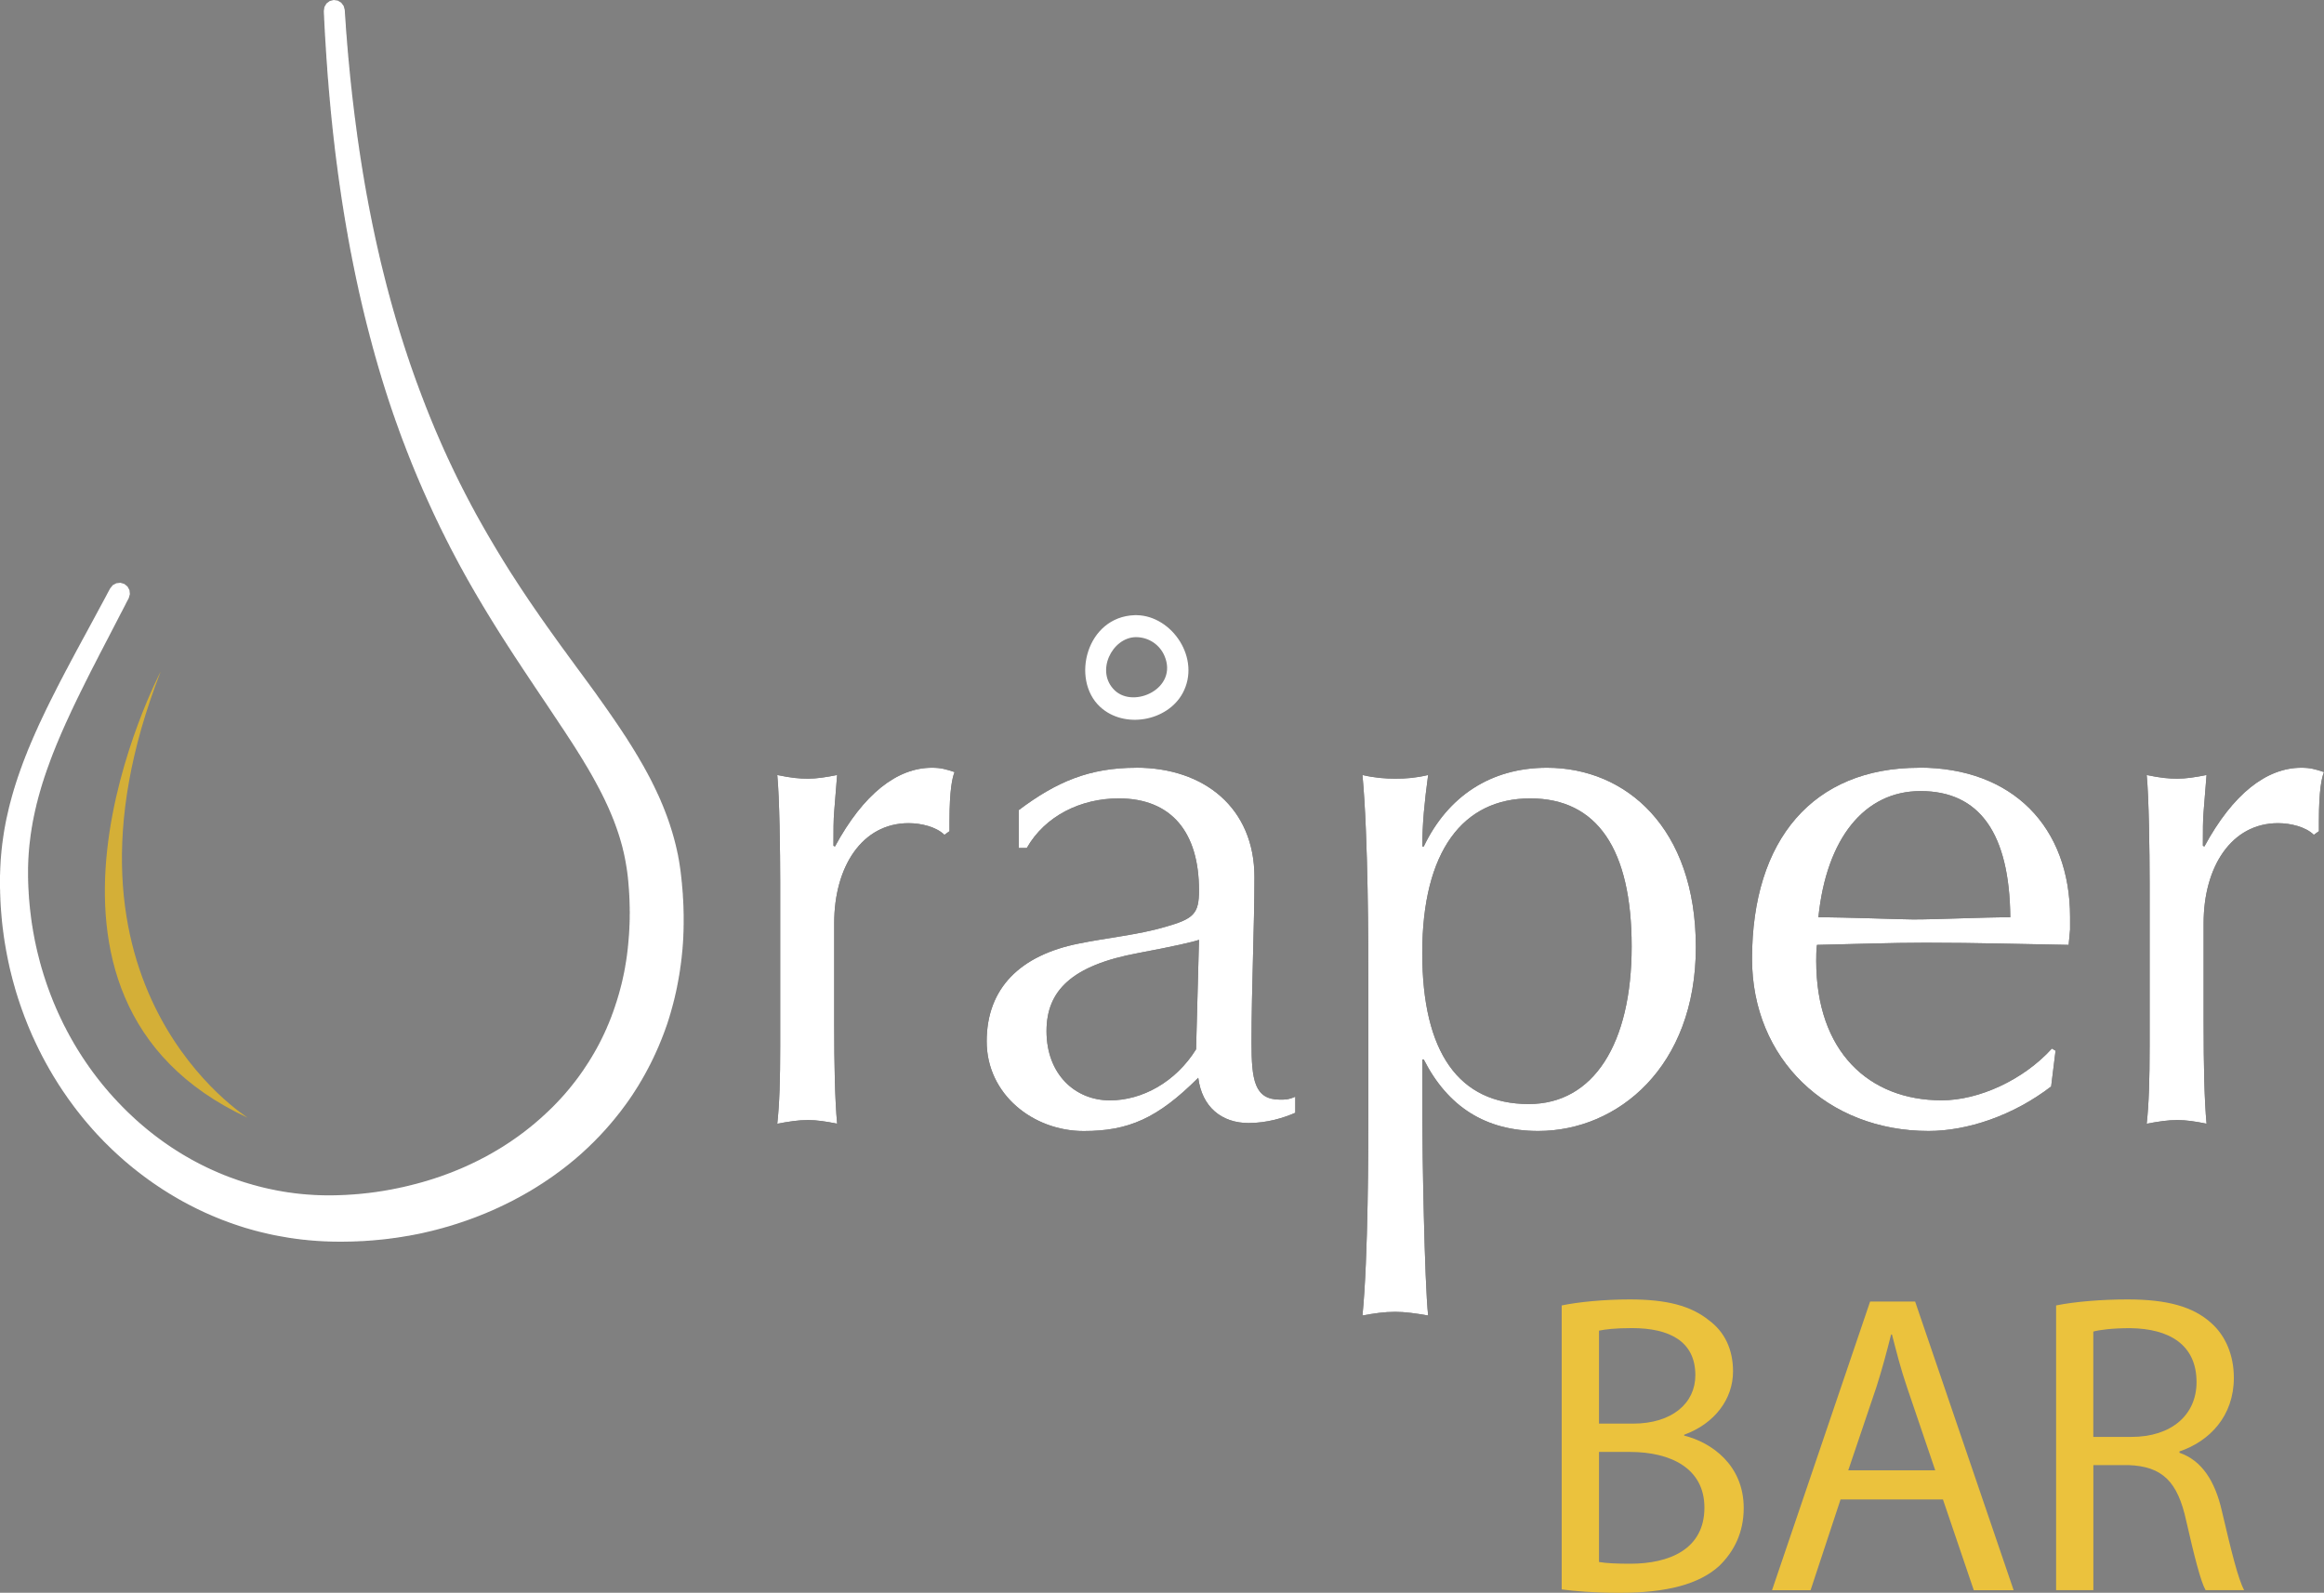 <?xml version="1.0" encoding="UTF-8"?><svg id="Layer_2" xmlns="http://www.w3.org/2000/svg" viewBox="0 0 374.34 256.61"><rect x="0" y="0" width="374.34" height="256.61" fill="#808080" stroke="none"/><defs><style>.cls-1,.cls-2{fill-rule:evenodd;}.cls-1,.cls-3{fill:#fff;}.cls-4{fill:#ebc23d;}.cls-2{fill:#d4af37;}</style></defs><g id="Layer_1-2"><path class="cls-3" d="M182.93,102.65c-3.81.07-6.54,5.56-3.37,8.58,3.11,2.96,10.22-.33,8.02-5.54-.77-1.82-2.55-3.05-4.65-3.04ZM183.11,99.11c5.72.11,10.39,7.04,7.38,12.58-2.45,4.51-9.4,5.8-13.3,2.18-4.74-4.41-2.19-14.51,5.58-14.76.11,0,.22,0,.33,0Z"/><path d="M150.12,123.69c-5.64,0-11.05,4.23-15.63,12.69l-.24-.12c0-2.35,0-4.23.12-5.52l.47-5.88c-1.76.35-3.29.59-4.7.59s-2.7-.12-4.94-.59c.35,3.52.47,12.34.47,17.39v26.21c0,5.52-.12,9.4-.47,12.58,1.88-.35,3.41-.59,4.94-.59,1.41,0,2.94.23,4.7.59-.35-3.88-.47-9.28-.47-16.34v-15.98c0-9.05,4.46-16.1,11.99-16.1,2,0,4.46.59,5.76,1.88l.82-.59v-1.65c0-5.05.47-7.05.82-7.87-1.41-.47-2.23-.7-3.64-.7Z"/><path d="M168.57,166.11c0-6.46,4-10.58,14.81-12.57,5.64-1.06,8.7-1.76,9.75-2.12l-.47,17.63c-3.29,5.29-8.7,8.23-13.87,8.23-5.64,0-10.22-4.23-10.22-11.16ZM183.02,123.69c-7.52,0-12.81,2.23-18.92,6.82v6.11h1.29c2.94-5.17,8.7-7.99,14.81-7.99,8.46,0,12.93,5.41,12.93,14.81,0,3.76-.82,4.58-5.4,5.88-4.35,1.29-9.4,1.76-13.99,2.7-9.4,1.88-14.81,7.17-14.81,15.75s7.52,14.45,15.63,14.45c7.17,0,11.87-2,18.45-8.58.59,4.7,3.76,7.29,8.11,7.29,2.94,0,5.64-.82,7.52-1.65v-2.59c-1.06.47-1.65.47-2.47.47-4.11,0-4.58-3.17-4.58-9.17,0-8.93.47-18.68.47-26.68,0-11.16-8.11-17.63-19.04-17.63Z"/><path d="M229.09,153.54c0-16.45,6.58-24.91,17.39-24.91s16.34,8.23,16.34,23.86-6.11,25.38-16.57,25.38c-11.28,0-17.16-8.34-17.16-24.33ZM249.19,123.69c-9.05,0-15.98,4.58-19.86,12.69h-.23c0-3.64.35-7.17.94-11.52-2,.47-3.53.59-5.29.59-1.53,0-3.29-.12-5.29-.59.94,10.11.94,27.97.94,32.43v22.68c0,4.35,0,22.56-.94,31.97,1.88-.35,3.52-.59,5.29-.59,1.53,0,3.29.24,5.29.59-.59-5.41-.94-26.56-.94-31.97v-9.28h.23c3.88,7.64,9.99,11.52,18.45,11.52,12.81,0,25.38-10.34,25.38-29.61s-11.28-28.91-23.97-28.91Z"/><path d="M292.9,147.78c1.29-12.69,7.4-20.33,16.45-20.33,9.52,0,14.34,6.82,14.46,20.33-4.58,0-11.52.35-15.63.35-1.88,0-10.69-.35-15.28-.35ZM309.12,123.69c-17.04,0-26.91,11.52-26.91,30.79,0,16.1,12.1,27.73,28.44,27.73,6.23,0,13.63-2.47,19.74-7.17l.71-5.76-.59-.35c-4.58,5.05-11.75,8.34-17.75,8.34-11.75,0-20.21-7.87-20.21-22.45,0-.35,0-2,.12-2.59,5.99-.12,11.87-.35,17.51-.35,8.34,0,15.98.24,23.03.35l.23-2.47v-2c0-14.57-9.28-24.09-24.33-24.09Z"/><path d="M370.7,123.69c-5.64,0-11.05,4.23-15.63,12.69l-.24-.12c0-2.35,0-4.23.12-5.52l.47-5.88c-1.76.35-3.29.59-4.7.59s-2.7-.12-4.94-.59c.35,3.52.47,12.34.47,17.39v26.21c0,5.52-.12,9.4-.47,12.58,1.88-.35,3.41-.59,4.94-.59,1.41,0,2.94.23,4.7.59-.35-3.88-.47-9.28-.47-16.34v-15.98c0-9.05,4.46-16.1,11.99-16.1,2,0,4.46.59,5.76,1.88l.82-.59v-1.65c0-5.05.47-7.05.82-7.87-1.41-.47-2.23-.7-3.64-.7Z"/><path class="cls-3" d="M150.12,123.69c-5.64,0-11.05,4.23-15.63,12.69l-.24-.12c0-2.35,0-4.23.12-5.52l.47-5.88c-1.76.35-3.29.59-4.7.59s-2.7-.12-4.94-.59c.35,3.52.47,12.34.47,17.39v26.21c0,5.52-.12,9.4-.47,12.58,1.88-.35,3.41-.59,4.94-.59,1.41,0,2.94.23,4.7.59-.35-3.88-.47-9.28-.47-16.34v-15.98c0-9.05,4.46-16.1,11.99-16.1,2,0,4.46.59,5.76,1.88l.82-.59v-1.65c0-5.05.47-7.05.82-7.87-1.41-.47-2.23-.7-3.64-.7Z"/><path class="cls-3" d="M168.57,166.11c0-6.46,4-10.58,14.81-12.57,5.64-1.06,8.7-1.76,9.75-2.12l-.47,17.63c-3.29,5.29-8.7,8.23-13.87,8.23-5.64,0-10.22-4.23-10.22-11.16ZM183.02,123.69c-7.52,0-12.81,2.23-18.92,6.82v6.11h1.29c2.94-5.17,8.7-7.99,14.81-7.99,8.46,0,12.93,5.41,12.93,14.81,0,3.76-.82,4.58-5.4,5.88-4.35,1.29-9.4,1.76-13.99,2.7-9.4,1.88-14.81,7.17-14.81,15.75s7.52,14.45,15.63,14.45c7.17,0,11.87-2,18.45-8.58.59,4.7,3.76,7.29,8.11,7.29,2.94,0,5.64-.82,7.52-1.65v-2.59c-1.06.47-1.65.47-2.47.47-4.11,0-4.58-3.17-4.58-9.17,0-8.93.47-18.68.47-26.68,0-11.16-8.11-17.63-19.04-17.63Z"/><path class="cls-3" d="M229.09,153.54c0-16.45,6.58-24.91,17.39-24.91s16.34,8.23,16.34,23.86-6.11,25.38-16.57,25.38c-11.28,0-17.16-8.34-17.16-24.33ZM249.19,123.69c-9.05,0-15.98,4.58-19.86,12.69h-.23c0-3.64.35-7.17.94-11.52-2,.47-3.53.59-5.29.59-1.53,0-3.29-.12-5.29-.59.94,10.11.94,27.97.94,32.43v22.68c0,4.35,0,22.56-.94,31.97,1.88-.35,3.52-.59,5.29-.59,1.53,0,3.29.24,5.29.59-.59-5.41-.94-26.56-.94-31.97v-9.28h.23c3.88,7.64,9.99,11.52,18.45,11.52,12.81,0,25.38-10.34,25.38-29.61s-11.28-28.91-23.97-28.91Z"/><path class="cls-3" d="M292.9,147.78c1.29-12.69,7.4-20.33,16.45-20.33,9.52,0,14.34,6.82,14.46,20.33-4.58,0-11.52.35-15.63.35-1.88,0-10.69-.35-15.28-.35ZM309.12,123.69c-17.04,0-26.91,11.52-26.91,30.79,0,16.1,12.1,27.73,28.44,27.73,6.23,0,13.63-2.47,19.74-7.17l.71-5.76-.59-.35c-4.58,5.05-11.75,8.34-17.75,8.34-11.75,0-20.21-7.87-20.21-22.45,0-.35,0-2,.12-2.59,5.99-.12,11.87-.35,17.51-.35,8.34,0,15.98.24,23.03.35l.23-2.47v-2c0-14.57-9.28-24.09-24.33-24.09Z"/><path class="cls-3" d="M370.7,123.69c-5.64,0-11.05,4.23-15.63,12.69l-.24-.12c0-2.35,0-4.23.12-5.52l.47-5.88c-1.76.35-3.29.59-4.7.59s-2.7-.12-4.94-.59c.35,3.52.47,12.34.47,17.39v26.21c0,5.52-.12,9.4-.47,12.58,1.88-.35,3.41-.59,4.94-.59,1.41,0,2.94.23,4.7.59-.35-3.88-.47-9.28-.47-16.34v-15.98c0-9.05,4.46-16.1,11.99-16.1,2,0,4.46.59,5.76,1.88l.82-.59v-1.65c0-5.05.47-7.05.82-7.87-1.41-.47-2.23-.7-3.64-.7Z"/><polygon class="cls-1" points="54.41 .1 54.96 .43 55.35 .95 55.53 1.6 55.53 1.6 55.55 1.87 55.56 2.15 55.57 2.27 55.58 2.43 55.6 2.7 55.62 2.98 55.64 3.25 55.66 3.53 55.68 3.8 55.7 4.07 55.71 4.34 55.73 4.62 55.75 4.89 55.77 5.16 55.79 5.43 55.82 5.7 55.84 5.97 55.86 6.24 55.88 6.51 55.9 6.78 55.92 7.04 55.94 7.31 55.97 7.58 55.99 7.84 56.01 8.11 56.03 8.38 56.06 8.64 56.08 8.9 56.1 9.17 56.13 9.43 56.15 9.7 56.18 9.96 56.2 10.22 56.23 10.48 56.25 10.74 56.28 11.01 56.3 11.27 56.33 11.53 56.35 11.78 56.38 12.04 56.4 12.3 56.43 12.56 56.46 12.82 56.48 13.08 56.51 13.33 56.54 13.59 56.56 13.84 56.59 14.1 56.62 14.35 56.65 14.61 56.68 14.86 56.7 15.12 56.73 15.37 56.76 15.62 56.79 15.87 56.82 16.13 56.85 16.38 56.88 16.63 56.91 16.88 56.94 17.13 56.97 17.38 57 17.63 57.03 17.88 57.06 18.12 57.09 18.37 57.12 18.62 57.15 18.87 57.19 19.11 57.22 19.36 57.25 19.6 57.28 19.84 57.28 19.85 57.31 20.09 57.35 20.34 57.38 20.58 57.41 20.83 57.44 21.07 57.48 21.31 57.51 21.55 57.54 21.8 57.57 22.04 57.61 22.28 57.64 22.52 57.68 22.76 57.71 23 57.75 23.24 57.78 23.47 57.82 23.71 57.85 23.95 57.88 24.19 57.92 24.43 57.96 24.66 57.99 24.9 58.03 25.13 58.06 25.37 58.1 25.6 58.14 25.84 58.17 26.07 58.21 26.3 58.25 26.54 58.28 26.77 58.32 27 58.36 27.23 58.4 27.47 58.43 27.7 58.47 27.93 58.51 28.16 58.55 28.39 58.59 28.62 58.63 28.85 58.66 29.07 58.7 29.3 58.74 29.53 58.78 29.76 58.82 29.98 58.86 30.21 58.9 30.43 58.94 30.66 58.98 30.89 59.02 31.11 59.06 31.34 59.1 31.56 59.15 31.78 59.19 32.01 59.23 32.23 59.27 32.45 59.31 32.67 59.35 32.89 59.39 33.11 59.44 33.34 59.48 33.56 59.52 33.78 59.56 33.99 59.61 34.21 59.65 34.43 59.69 34.65 59.74 34.87 59.78 35.09 59.82 35.3 59.87 35.52 59.91 35.74 59.95 35.95 60 36.17 60.04 36.38 60.09 36.6 60.13 36.81 60.18 37.02 60.22 37.24 60.27 37.45 60.31 37.66 60.36 37.87 60.4 38.09 60.45 38.3 60.49 38.51 60.54 38.72 60.59 38.93 60.63 39.14 60.68 39.35 60.73 39.56 60.77 39.77 60.82 39.97 60.87 40.18 60.91 40.39 60.96 40.6 61.01 40.8 61.06 41.01 61.1 41.21 61.15 41.42 61.2 41.63 61.25 41.83 61.29 42.04 61.34 42.24 61.39 42.44 61.44 42.65 61.49 42.85 61.54 43.05 61.59 43.25 61.64 43.46 61.69 43.66 61.74 43.86 61.79 44.06 61.84 44.26 61.89 44.46 61.94 44.66 61.99 44.86 62.04 45.06 62.09 45.25 62.14 45.45 62.19 45.65 62.24 45.85 62.29 46.04 62.34 46.24 62.39 46.43 62.45 46.63 62.5 46.83 62.55 47.02 62.6 47.22 62.65 47.41 62.71 47.6 62.76 47.8 62.81 47.99 62.86 48.18 62.91 48.38 62.97 48.57 63.02 48.76 63.07 48.95 63.13 49.14 63.18 49.33 63.23 49.52 63.29 49.71 63.34 49.9 63.39 50.09 63.45 50.28 63.5 50.47 63.56 50.65 63.61 50.84 63.66 51.03 63.72 51.22 63.77 51.4 63.83 51.59 63.88 51.78 63.94 51.96 63.99 52.15 64.05 52.33 64.1 52.52 64.16 52.7 64.22 52.88 64.27 53.07 64.33 53.25 64.38 53.43 64.44 53.62 64.5 53.8 64.55 53.98 64.61 54.16 64.66 54.34 64.72 54.52 64.78 54.7 64.84 54.88 64.89 55.06 64.95 55.24 65.01 55.42 65.06 55.6 65.12 55.78 65.18 55.95 65.24 56.13 65.29 56.31 65.35 56.49 65.41 56.66 65.47 56.84 65.53 57.01 65.58 57.19 65.64 57.36 65.7 57.54 65.76 57.71 65.82 57.89 65.88 58.06 65.94 58.24 65.99 58.41 66.05 58.58 66.11 58.75 66.17 58.93 66.23 59.1 66.29 59.27 66.35 59.44 66.41 59.61 66.47 59.78 66.53 59.95 66.59 60.12 66.65 60.29 66.71 60.46 66.77 60.63 66.83 60.8 66.89 60.96 66.95 61.13 67.01 61.3 67.07 61.47 67.13 61.64 67.2 61.8 67.26 61.97 67.32 62.13 67.38 62.3 67.44 62.46 67.5 62.63 67.56 62.79 67.62 62.96 67.69 63.12 67.72 63.21 67.75 63.29 67.81 63.45 67.87 63.61 67.93 63.78 67.99 63.94 68.06 64.1 68.12 64.26 68.18 64.42 68.24 64.59 68.3 64.75 68.37 64.91 68.43 65.07 68.49 65.23 68.55 65.39 68.61 65.55 68.68 65.71 68.74 65.87 68.8 66.02 68.87 66.18 68.93 66.34 68.99 66.5 69.05 66.65 69.12 66.81 69.18 66.97 69.24 67.13 69.31 67.28 69.37 67.44 69.43 67.59 69.5 67.75 69.56 67.9 69.62 68.06 69.69 68.21 69.75 68.37 69.82 68.52 69.88 68.67 69.94 68.83 70.07 69.13 70.2 69.44 70.33 69.74 70.46 70.04 70.59 70.34 70.72 70.64 70.85 70.94 70.98 71.24 71.11 71.54 71.24 71.83 71.37 72.12 71.5 72.42 71.63 72.71 71.77 73 71.9 73.29 72.03 73.58 72.16 73.87 72.3 74.15 72.43 74.44 72.56 74.72 72.7 75 72.83 75.29 72.97 75.57 73.1 75.85 73.23 76.13 73.37 76.4 73.5 76.68 73.64 76.96 73.77 77.23 73.91 77.5 74.04 77.78 74.18 78.05 74.32 78.32 74.45 78.59 74.59 78.86 74.73 79.12 74.86 79.39 75 79.66 75.14 79.92 75.27 80.18 75.41 80.45 75.55 80.71 75.69 80.97 75.82 81.23 75.96 81.49 76.1 81.75 76.24 82 76.38 82.26 76.51 82.51 76.65 82.77 76.79 83.02 76.93 83.27 77.07 83.52 77.21 83.77 77.35 84.02 77.49 84.27 77.63 84.52 77.77 84.77 77.91 85.01 78.05 85.26 78.19 85.5 78.33 85.74 78.47 85.99 78.61 86.23 78.75 86.47 78.89 86.71 79.03 86.95 79.17 87.18 79.31 87.42 79.45 87.66 79.57 87.86 79.59 87.89 79.73 88.13 79.87 88.36 80.01 88.6 80.15 88.83 80.29 89.06 80.43 89.29 80.57 89.52 80.71 89.75 80.85 89.98 80.99 90.21 81.13 90.44 81.27 90.66 81.41 90.89 81.55 91.11 81.69 91.34 81.83 91.56 81.97 91.79 82.11 92.01 82.25 92.23 82.39 92.45 82.54 92.67 82.68 92.89 82.82 93.11 82.96 93.32 83.1 93.54 83.24 93.76 83.38 93.97 83.52 94.19 83.66 94.4 83.8 94.62 83.94 94.83 84.08 95.04 84.22 95.25 84.36 95.46 84.5 95.67 84.64 95.88 84.78 96.09 84.92 96.3 85.06 96.51 85.2 96.72 85.34 96.92 85.48 97.13 85.62 97.33 85.76 97.54 85.9 97.74 86.04 97.95 86.18 98.15 86.32 98.35 86.46 98.55 86.6 98.75 86.74 98.96 86.87 99.15 87.01 99.36 87.15 99.55 87.29 99.75 87.43 99.95 87.57 100.15 87.71 100.34 87.85 100.54 87.98 100.74 88.12 100.93 88.26 101.13 88.4 101.32 88.54 101.51 88.67 101.71 88.95 102.09 89.22 102.47 89.5 102.86 89.77 103.24 90.04 103.61 90.31 103.99 90.58 104.36 90.85 104.73 91.13 105.1 91.39 105.47 91.66 105.84 91.93 106.21 92.2 106.57 92.46 106.93 92.99 107.66 93.52 108.37 94.04 109.08 94.3 109.44 94.56 109.79 94.82 110.14 95.07 110.49 95.33 110.84 95.58 111.19 95.74 111.41 95.84 111.54 96.09 111.89 96.33 112.24 96.58 112.59 96.83 112.93 97.07 113.28 97.32 113.62 97.44 113.8 97.56 113.97 97.68 114.14 97.8 114.31 97.92 114.48 98.04 114.65 98.16 114.83 98.28 115 98.4 115.17 98.52 115.34 98.63 115.51 98.75 115.68 98.87 115.85 98.99 116.02 99.1 116.2 99.22 116.37 99.34 116.54 99.45 116.71 99.57 116.88 99.68 117.05 99.8 117.22 99.91 117.39 100.02 117.56 100.14 117.73 100.25 117.9 100.36 118.07 100.47 118.24 100.58 118.41 100.7 118.58 100.81 118.75 100.92 118.92 101.03 119.09 101.13 119.26 101.24 119.43 101.35 119.61 101.46 119.78 101.57 119.95 101.68 120.12 101.78 120.29 101.89 120.46 101.99 120.63 102.1 120.8 102.2 120.97 102.31 121.14 102.41 121.32 102.51 121.49 102.62 121.66 102.72 121.83 102.82 122 102.92 122.17 103.02 122.35 103.12 122.52 103.22 122.69 103.32 122.86 103.42 123.03 103.52 123.21 103.62 123.38 103.72 123.55 103.81 123.73 103.91 123.9 104 124.07 104.1 124.25 104.19 124.42 104.29 124.59 104.38 124.77 104.47 124.94 104.57 125.12 104.66 125.29 104.75 125.47 104.84 125.64 104.93 125.82 105.02 125.99 105.1 126.17 105.19 126.35 105.28 126.52 105.37 126.7 105.45 126.88 105.54 127.06 105.62 127.23 105.71 127.41 105.79 127.59 105.87 127.77 105.96 127.95 106.04 128.12 106.12 128.3 106.2 128.48 106.28 128.66 106.36 128.84 106.44 129.03 106.51 129.21 106.59 129.39 106.67 129.57 106.74 129.75 106.78 129.84 106.82 129.93 106.85 130.02 106.89 130.12 106.93 130.21 106.96 130.3 107 130.39 107.04 130.48 107.07 130.57 107.11 130.67 107.14 130.76 107.18 130.85 107.21 130.94 107.25 131.03 107.28 131.13 107.32 131.22 107.35 131.31 107.39 131.4 107.42 131.5 107.46 131.59 107.49 131.68 107.52 131.78 107.56 131.87 107.59 131.96 107.62 132.05 107.66 132.15 107.69 132.24 107.72 132.33 107.75 132.43 107.78 132.52 107.82 132.62 107.85 132.71 107.88 132.8 107.91 132.9 107.94 132.99 107.97 133.09 108 133.18 108.03 133.28 108.06 133.37 108.09 133.46 108.12 133.56 108.15 133.65 108.18 133.75 108.21 133.85 108.24 133.94 108.27 134.04 108.3 134.13 108.32 134.23 108.35 134.32 108.38 134.42 108.41 134.51 108.44 134.61 108.46 134.71 108.49 134.8 108.52 134.9 108.54 135 108.57 135.09 108.6 135.19 108.62 135.29 108.65 135.38 108.67 135.48 108.7 135.58 108.72 135.67 108.75 135.77 108.77 135.87 108.8 135.96 108.82 136.06 108.85 136.16 108.87 136.26 108.89 136.36 108.91 136.45 108.94 136.55 108.96 136.65 108.98 136.75 109.01 136.85 109.03 136.95 109.05 137.05 109.07 137.14 109.09 137.24 109.11 137.34 109.13 137.44 109.16 137.54 109.18 137.64 109.18 137.64 109.2 137.74 109.22 137.84 109.24 137.94 109.25 138.04 109.27 138.14 109.29 138.24 109.31 138.34 109.33 138.44 109.35 138.54 109.36 138.64 109.38 138.74 109.4 138.84 109.41 138.95 109.43 139.05 109.45 139.15 109.46 139.25 109.48 139.35 109.49 139.45 109.51 139.55 109.52 139.65 109.54 139.76 109.55 139.86 109.57 139.96 109.58 140.06 109.6 140.17 109.61 140.27 109.62 140.37 109.64 140.47 109.65 140.58 109.66 140.68 109.67 140.78 109.7 141 109.72 141.21 109.75 141.43 109.77 141.65 109.79 141.86 109.81 142.07 109.84 142.29 109.85 142.5 109.87 142.72 109.89 142.93 109.91 143.14 109.93 143.36 109.94 143.57 109.96 143.78 109.98 143.99 109.99 144.2 110 144.42 110.01 144.63 110.03 144.84 110.04 145.05 110.05 145.26 110.06 145.47 110.07 145.68 110.08 145.89 110.09 146.1 110.09 146.31 110.1 146.51 110.1 146.72 110.11 146.93 110.11 147.14 110.12 147.34 110.12 147.55 110.12 147.76 110.12 147.96 110.12 148.17 110.12 148.38 110.12 148.58 110.12 148.79 110.12 148.99 110.11 149.2 110.11 149.4 110.11 149.61 110.1 149.81 110.1 150.01 110.09 150.22 110.08 150.42 110.07 150.62 110.07 150.82 110.06 151.03 110.05 151.23 110.04 151.43 110.02 151.63 110.02 151.74 110.01 151.83 110 152.03 109.98 152.23 109.97 152.43 109.95 152.63 109.94 152.83 109.92 153.03 109.9 153.23 109.88 153.42 109.86 153.62 109.84 153.82 109.82 154.02 109.8 154.21 109.78 154.41 109.75 154.61 109.73 154.8 109.71 155 109.68 155.19 109.66 155.39 109.63 155.58 109.6 155.78 109.57 155.97 109.55 156.16 109.52 156.36 109.49 156.55 109.46 156.74 109.43 156.93 109.4 157.13 109.36 157.32 109.33 157.51 109.3 157.7 109.26 157.89 109.23 158.08 109.19 158.27 109.16 158.46 109.12 158.65 109.08 158.84 109.05 159.03 109.01 159.21 108.97 159.4 108.93 159.59 108.89 159.78 108.85 159.96 108.8 160.15 108.76 160.34 108.72 160.52 108.68 160.71 108.63 160.89 108.59 161.08 108.54 161.26 108.49 161.44 108.45 161.63 108.4 161.81 108.35 161.99 108.3 162.18 108.25 162.36 108.2 162.54 108.15 162.72 108.1 162.9 108.05 163.08 108 163.26 107.94 163.44 107.89 163.62 107.84 163.8 107.78 163.98 107.73 164.16 107.67 164.34 107.61 164.52 107.56 164.69 107.56 164.69 107.5 164.87 107.44 165.05 107.38 165.22 107.32 165.4 107.25 165.57 107.19 165.75 107.13 165.92 107.07 166.1 107 166.27 106.94 166.44 106.87 166.62 106.81 166.79 106.74 166.96 106.67 167.13 106.61 167.3 106.54 167.47 106.47 167.64 106.4 167.81 106.33 167.98 106.26 168.15 106.19 168.32 106.12 168.49 106.05 168.66 105.97 168.83 105.9 168.99 105.83 169.16 105.75 169.33 105.68 169.49 105.6 169.66 105.53 169.83 105.45 169.99 105.37 170.15 105.3 170.32 105.22 170.48 105.14 170.65 105.06 170.81 104.98 170.97 104.9 171.14 104.82 171.3 104.74 171.46 104.66 171.62 104.57 171.78 104.49 171.94 104.41 172.1 104.32 172.26 104.24 172.42 104.15 172.58 104.07 172.74 103.98 172.89 103.9 173.05 103.81 173.21 103.72 173.36 103.63 173.52 103.54 173.68 103.45 173.83 103.37 173.99 103.27 174.14 103.18 174.29 103.09 174.45 103 174.6 102.91 174.75 102.82 174.91 102.72 175.06 102.63 175.21 102.53 175.36 102.44 175.51 102.34 175.66 102.25 175.81 102.15 175.96 102.05 176.11 101.96 176.26 101.87 176.39 101.86 176.41 101.76 176.56 101.66 176.7 101.56 176.85 101.46 177 101.36 177.14 101.26 177.29 101.16 177.43 101.05 177.58 100.95 177.72 100.85 177.86 100.74 178.01 100.64 178.15 100.53 178.29 100.43 178.43 100.32 178.57 100.22 178.71 100.11 178.86 100 179 99.9 179.14 99.79 179.28 99.68 179.41 99.57 179.55 99.46 179.69 99.35 179.83 99.24 179.96 99.13 180.1 99.02 180.24 98.91 180.37 98.8 180.51 98.68 180.64 98.57 180.78 98.46 180.91 98.34 181.05 98.23 181.18 98.12 181.31 98 181.44 97.88 181.58 97.77 181.71 97.65 181.84 97.54 181.97 97.42 182.1 97.3 182.23 97.18 182.36 97.06 182.49 96.95 182.61 96.83 182.74 96.71 182.87 96.59 183 96.47 183.12 96.35 183.25 96.22 183.37 96.1 183.5 95.98 183.62 95.86 183.75 95.74 183.87 95.61 184 95.49 184.12 95.36 184.24 95.24 184.36 95.11 184.48 94.99 184.61 94.86 184.73 94.74 184.85 94.61 184.97 94.48 185.09 94.36 185.2 94.23 185.32 94.1 185.44 93.97 185.56 93.84 185.68 93.72 185.79 93.59 185.91 93.46 186.02 93.33 186.14 93.2 186.25 93.06 186.37 92.93 186.48 92.86 186.54 92.8 186.6 92.67 186.71 92.54 186.82 92.4 186.93 92.27 187.04 92.13 187.15 92 187.26 91.87 187.37 91.73 187.48 91.6 187.59 91.46 187.7 91.32 187.81 91.19 187.91 91.05 188.02 90.91 188.13 90.78 188.23 90.64 188.34 90.5 188.44 90.36 188.55 90.22 188.65 90.08 188.76 89.94 188.86 89.8 188.96 89.66 189.06 89.52 189.17 89.38 189.27 89.24 189.37 89.1 189.47 88.96 189.57 88.82 189.67 88.67 189.77 88.53 189.86 88.39 189.96 88.25 190.06 88.1 190.16 87.96 190.25 87.81 190.35 87.67 190.45 87.52 190.54 87.38 190.64 87.23 190.73 87.09 190.82 86.94 190.92 86.79 191.01 86.65 191.1 86.5 191.2 86.35 191.29 86.21 191.38 86.06 191.47 85.91 191.56 85.76 191.65 85.62 191.74 85.47 191.83 85.32 191.92 85.17 192 85.02 192.09 84.87 192.18 84.72 192.26 84.57 192.35 84.42 192.44 84.26 192.52 84.11 192.61 83.96 192.69 83.81 192.77 83.66 192.86 83.51 192.94 83.35 193.02 83.2 193.1 83.05 193.18 82.89 193.27 82.74 193.35 82.59 193.43 82.43 193.51 82.28 193.59 82.12 193.66 81.97 193.74 81.81 193.82 81.66 193.9 81.5 193.97 81.35 194.05 81.19 194.12 81.03 194.2 80.88 194.28 80.72 194.35 80.56 194.42 80.41 194.5 80.25 194.57 80.09 194.64 79.93 194.71 79.77 194.79 79.62 194.86 79.46 194.93 79.3 195 79.14 195.07 78.98 195.14 78.82 195.21 78.66 195.27 78.5 195.34 78.34 195.41 78.18 195.48 78.02 195.54 77.86 195.61 77.7 195.67 77.53 195.74 77.37 195.8 77.21 195.87 77.05 195.93 76.89 195.99 76.72 196.06 76.56 196.12 76.4 196.18 76.24 196.24 76.07 196.3 75.91 196.36 75.75 196.42 75.58 196.48 75.42 196.54 75.25 196.6 75.09 196.66 74.93 196.71 74.76 196.77 74.6 196.83 74.43 196.88 74.26 196.94 74.1 196.99 73.93 197.05 73.77 197.1 73.6 197.16 73.44 197.21 73.27 197.26 73.1 197.31 72.94 197.37 72.77 197.42 72.6 197.47 72.44 197.52 72.27 197.57 72.1 197.62 71.93 197.67 71.76 197.71 71.6 197.76 71.43 197.81 71.26 197.86 71.09 197.9 70.92 197.95 70.76 197.99 70.59 198.04 70.42 198.08 70.25 198.13 70.08 198.17 69.91 198.21 69.74 198.26 69.57 198.3 69.4 198.34 69.23 198.38 69.06 198.42 68.89 198.46 68.72 198.5 68.55 198.54 68.38 198.58 68.21 198.62 68.03 198.66 67.86 198.7 67.78 198.71 67.69 198.73 67.52 198.77 67.35 198.8 67.18 198.84 67 198.87 66.83 198.9 66.66 198.94 66.49 198.97 66.31 199 66.14 199.03 65.97 199.07 65.79 199.1 65.62 199.12 65.45 199.15 65.28 199.18 65.1 199.21 64.93 199.24 64.76 199.27 64.58 199.3 64.41 199.32 64.23 199.35 64.06 199.38 63.89 199.4 63.71 199.43 63.54 199.45 63.36 199.47 63.19 199.5 63.01 199.52 62.84 199.54 62.66 199.57 62.49 199.59 62.32 199.61 62.14 199.63 61.97 199.65 61.79 199.67 61.62 199.69 61.44 199.71 61.26 199.72 61.09 199.74 60.91 199.76 60.74 199.77 60.56 199.79 60.39 199.81 60.21 199.82 60.03 199.84 59.86 199.85 59.68 199.86 59.51 199.88 59.33 199.89 59.15 199.9 58.98 199.91 58.8 199.93 58.62 199.94 58.45 199.95 58.27 199.96 58.1 199.96 57.92 199.97 57.74 199.98 57.57 199.99 57.39 200 57.21 200 57.03 200.01 56.86 200.02 56.68 200.02 56.5 200.03 56.33 200.03 56.15 200.03 55.97 200.04 55.79 200.04 55.62 200.04 55.44 200.04 55.26 200.05 55.09 200.05 54.91 200.05 54.73 200.05 54.55 200.05 54.38 200.05 54.2 200.04 54.02 200.04 53.84 200.04 53.66 200.04 53.48 200.03 53.3 200.03 53.13 200.02 52.95 200.02 52.77 200.01 52.59 200 52.41 200 52.23 199.99 52.05 199.98 51.88 199.97 51.7 199.96 51.52 199.95 51.34 199.94 51.16 199.93 50.99 199.92 50.81 199.9 50.63 199.89 50.46 199.88 50.28 199.86 50.1 199.85 49.93 199.83 49.75 199.82 49.57 199.8 49.4 199.78 49.22 199.76 49.05 199.74 48.87 199.73 48.7 199.71 48.52 199.69 48.35 199.67 48.17 199.64 48 199.62 47.82 199.6 47.65 199.58 47.47 199.55 47.3 199.53 47.13 199.5 46.95 199.48 46.78 199.45 46.61 199.43 46.43 199.4 46.26 199.37 46.09 199.34 45.92 199.31 45.74 199.28 45.57 199.25 45.4 199.22 45.23 199.19 45.06 199.16 44.89 199.13 44.72 199.1 44.54 199.06 44.37 199.03 44.2 199 44.03 198.96 43.86 198.93 43.69 198.89 43.52 198.85 43.35 198.82 43.19 198.78 43.02 198.74 42.85 198.7 42.68 198.66 42.51 198.62 42.34 198.58 42.18 198.54 42.01 198.5 41.84 198.46 41.67 198.42 41.51 198.37 41.34 198.33 41.17 198.29 41.01 198.24 40.84 198.2 40.67 198.15 40.51 198.1 40.34 198.06 40.18 198.01 40.01 197.96 39.85 197.91 39.68 197.87 39.52 197.82 39.35 197.77 39.19 197.71 39.17 197.71 39.02 197.66 38.86 197.61 38.7 197.56 38.53 197.51 38.37 197.45 38.21 197.4 38.05 197.34 37.88 197.29 37.72 197.23 37.56 197.18 37.4 197.12 37.24 197.06 37.08 197.01 36.92 196.95 36.76 196.89 36.6 196.83 36.44 196.77 36.28 196.71 36.12 196.65 35.96 196.59 35.8 196.53 35.64 196.47 35.48 196.4 35.32 196.34 35.17 196.28 35.01 196.21 34.85 196.15 34.69 196.08 34.54 196.02 34.38 195.95 34.22 195.89 34.07 195.82 33.91 195.75 33.76 195.68 33.6 195.61 33.45 195.55 33.29 195.48 33.13 195.41 32.98 195.34 32.83 195.27 32.67 195.19 32.52 195.12 32.37 195.05 32.21 194.98 32.06 194.9 31.91 194.83 31.75 194.76 31.6 194.68 31.45 194.61 31.3 194.53 31.15 194.45 31 194.38 30.85 194.3 30.7 194.22 30.55 194.15 30.4 194.07 30.25 193.99 30.1 193.91 29.95 193.83 29.8 193.75 29.65 193.67 29.5 193.59 29.35 193.51 29.21 193.42 29.06 193.34 28.91 193.26 28.76 193.18 28.62 193.09 28.47 193.01 28.33 192.92 28.18 192.84 28.04 192.75 27.89 192.67 27.75 192.58 27.6 192.49 27.46 192.4 27.31 192.32 27.17 192.23 27.03 192.14 26.88 192.05 26.74 191.96 26.6 191.87 26.45 191.78 26.31 191.69 26.17 191.6 26.03 191.51 25.89 191.41 25.75 191.32 25.61 191.23 25.47 191.14 25.33 191.04 25.19 190.95 25.05 190.85 24.91 190.76 24.77 190.66 24.63 190.57 24.49 190.47 24.36 190.37 24.22 190.27 24.08 190.18 23.94 190.08 23.81 189.98 23.67 189.88 23.54 189.78 23.4 189.68 23.26 189.58 23.13 189.48 23 189.38 22.86 189.28 22.73 189.18 22.59 189.07 22.46 188.97 22.33 188.87 22.19 188.77 22.06 188.66 21.93 188.56 21.8 188.45 21.67 188.35 21.53 188.24 21.4 188.14 21.27 188.03 21.14 187.92 21.01 187.82 20.88 187.71 20.75 187.6 20.62 187.49 20.5 187.38 20.37 187.28 20.24 187.17 20.11 187.06 19.98 186.95 19.86 186.84 19.73 186.72 19.6 186.61 19.48 186.5 19.35 186.39 19.23 186.28 19.1 186.16 18.98 186.05 18.85 185.94 18.73 185.82 18.61 185.71 18.48 185.59 18.36 185.48 18.24 185.36 18.11 185.25 17.99 185.13 17.87 185.01 17.75 184.9 17.63 184.78 17.51 184.66 17.39 184.54 17.27 184.42 17.15 184.31 17.03 184.19 16.91 184.07 16.79 183.95 16.67 183.83 16.56 183.71 16.44 183.58 16.32 183.46 16.2 183.34 16.09 183.22 15.97 183.1 15.86 182.97 15.74 182.85 15.62 182.73 15.51 182.6 15.4 182.48 15.28 182.35 15.2 182.26 15.17 182.23 15.06 182.1 14.94 181.98 14.83 181.85 14.72 181.72 14.61 181.6 14.5 181.47 14.39 181.34 14.28 181.21 14.17 181.09 14.06 180.96 13.95 180.83 13.84 180.7 13.73 180.57 13.62 180.44 13.51 180.31 13.41 180.18 13.3 180.05 13.19 179.91 13.09 179.78 12.98 179.65 12.88 179.52 12.77 179.39 12.67 179.25 12.56 179.12 12.46 178.99 12.35 178.85 12.25 178.72 12.15 178.58 12.04 178.45 11.94 178.31 11.84 178.18 11.74 178.04 11.64 177.9 11.54 177.77 11.44 177.63 11.34 177.49 11.24 177.36 11.14 177.22 11.04 177.08 10.94 176.94 10.84 176.8 10.75 176.66 10.65 176.52 10.55 176.38 10.46 176.24 10.36 176.1 10.26 175.96 10.17 175.82 10.07 175.68 9.98 175.54 9.89 175.4 9.79 175.25 9.7 175.11 9.61 174.97 9.51 174.83 9.42 174.68 9.33 174.54 9.24 174.4 9.15 174.25 9.06 174.11 8.97 173.96 8.88 173.82 8.79 173.67 8.7 173.53 8.61 173.38 8.52 173.23 8.44 173.09 8.35 172.94 8.26 172.79 8.18 172.64 8.09 172.5 8 172.35 7.92 172.2 7.83 172.05 7.75 171.9 7.67 171.75 7.58 171.6 7.5 171.46 7.42 171.31 7.33 171.15 7.25 171 7.17 170.85 7.09 170.7 7.01 170.55 6.93 170.4 6.85 170.25 6.77 170.1 6.69 169.94 6.61 169.79 6.54 169.64 6.46 169.48 6.38 169.33 6.3 169.18 6.23 169.02 6.15 168.87 6.08 168.71 6 168.56 5.93 168.4 5.85 168.25 5.78 168.09 5.71 167.94 5.63 167.78 5.56 167.62 5.49 167.47 5.42 167.31 5.34 167.15 5.27 167 5.2 166.84 5.13 166.68 5.06 166.52 5 166.37 4.93 166.21 4.86 166.05 4.79 165.89 4.72 165.73 4.66 165.57 4.59 165.41 4.52 165.25 4.46 165.09 4.39 164.93 4.33 164.77 4.27 164.61 4.2 164.45 4.14 164.28 4.08 164.12 4.01 163.96 3.95 163.8 3.89 163.64 3.83 163.47 3.77 163.31 3.71 163.15 3.65 162.98 3.59 162.82 3.53 162.66 3.47 162.49 3.41 162.33 3.36 162.16 3.3 162 3.24 161.83 3.19 161.67 3.13 161.5 3.08 161.34 3.02 161.17 2.97 161.01 2.91 160.84 2.86 160.67 2.81 160.51 2.76 160.34 2.7 160.17 2.65 160.01 2.6 159.84 2.55 159.67 2.5 159.5 2.45 159.33 2.4 159.17 2.36 159 2.31 158.83 2.26 158.66 2.21 158.49 2.17 158.32 2.12 158.15 2.07 157.98 2.03 157.81 1.98 157.64 1.94 157.47 1.9 157.3 1.85 157.13 1.81 156.96 1.77 156.79 1.73 156.62 1.68 156.45 1.64 156.27 1.6 156.1 1.56 155.93 1.52 155.76 1.48 155.58 1.45 155.41 1.41 155.24 1.37 155.07 1.33 154.89 1.3 154.72 1.26 154.55 1.23 154.37 1.19 154.2 1.16 154.02 1.12 153.85 1.09 153.67 1.06 153.5 1.02 153.32 .99 153.15 .96 152.97 .93 152.8 .9 152.62 .87 152.45 .84 152.27 .81 152.1 .78 151.92 .75 151.74 .72 151.57 .7 151.39 .67 151.21 .64 151.03 .62 150.86 .59 150.68 .57 150.5 .55 150.32 .52 150.15 .5 149.97 .48 149.79 .45 149.61 .43 149.43 .41 149.25 .39 149.08 .37 148.9 .35 148.72 .33 148.54 .31 148.36 .3 148.18 .28 148 .26 147.82 .25 147.64 .23 147.46 .22 147.28 .2 147.1 .19 146.92 .17 146.74 .16 146.55 .15 146.37 .13 146.19 .12 146.01 .11 145.83 .1 145.65 .09 145.46 .08 145.28 .07 145.1 .06 144.92 .06 144.74 .05 144.55 .04 144.37 .04 144.19 .03 144.01 .02 143.82 .02 143.64 .02 143.46 .01 143.27 0 143.09 0 142.9 0 142.72 0 142.54 0 142.35 0 142.17 0 141.98 0 141.8 0 141.62 0 141.43 0 141.25 0 141.06 .01 140.87 .02 140.68 .02 140.5 .03 140.31 .04 140.12 .04 139.94 .05 139.75 .06 139.57 .07 139.38 .08 139.2 .09 139.01 .1 138.83 .11 138.64 .12 138.46 .14 138.28 .15 138.09 .17 137.91 .18 137.73 .2 137.54 .22 137.36 .23 137.18 .25 137 .27 136.82 .29 136.63 .31 136.45 .33 136.27 .35 136.09 .37 135.91 .4 135.73 .42 135.55 .45 135.37 .47 135.19 .5 135.01 .52 134.83 .55 134.65 .58 134.47 .6 134.29 .63 134.12 .66 133.94 .69 133.76 .72 133.58 .75 133.4 .78 133.23 .82 133.05 .85 132.87 .88 132.69 .92 132.52 .95 132.34 .99 132.16 1.02 131.99 1.06 131.81 1.1 131.63 1.14 131.46 1.18 131.28 1.22 131.11 1.26 130.93 1.3 130.76 1.34 130.58 1.38 130.4 1.42 130.23 1.46 130.05 1.51 129.88 1.55 129.71 1.59 129.53 1.64 129.36 1.69 129.18 1.73 129.01 1.78 128.83 1.83 128.66 1.87 128.49 1.92 128.31 1.97 128.14 2.02 127.96 2.07 127.79 2.12 127.62 2.17 127.45 2.22 127.27 2.27 127.1 2.33 126.93 2.38 126.75 2.43 126.58 2.49 126.41 2.54 126.24 2.6 126.06 2.65 125.89 2.71 125.72 2.77 125.55 2.82 125.37 2.88 125.2 2.94 125.03 3 124.86 3.06 124.68 3.12 124.51 3.18 124.34 3.24 124.17 3.3 124 3.36 123.82 3.43 123.65 3.49 123.48 3.55 123.31 3.61 123.14 3.68 122.96 3.74 122.79 3.81 122.62 3.87 122.45 3.94 122.28 4.01 122.1 4.07 121.93 4.14 121.76 4.21 121.59 4.28 121.42 4.35 121.25 4.41 121.07 4.48 120.9 4.55 120.73 4.62 120.56 4.7 120.38 4.77 120.21 4.84 120.04 4.91 119.87 4.98 119.7 5.06 119.52 5.13 119.35 5.21 119.18 5.28 119.01 5.35 118.83 5.43 118.66 5.51 118.49 5.58 118.31 5.66 118.14 5.73 117.97 5.81 117.8 5.89 117.62 5.97 117.45 6.05 117.28 6.12 117.1 6.2 116.93 6.28 116.76 6.36 116.58 6.44 116.41 6.53 116.23 6.61 116.06 6.69 115.88 6.77 115.71 6.85 115.54 6.94 115.36 7.02 115.19 7.1 115.01 7.19 114.84 7.27 114.66 7.35 114.49 7.44 114.31 7.52 114.13 7.61 113.96 7.7 113.78 7.78 113.61 7.87 113.43 7.96 113.25 8.04 113.08 8.13 112.9 8.22 112.72 8.31 112.55 8.4 112.37 8.49 112.19 8.58 112.01 8.67 111.83 8.76 111.66 8.85 111.48 8.94 111.3 9.03 111.12 9.12 110.94 9.21 110.76 9.3 110.58 9.4 110.4 9.49 110.22 9.67 109.86 9.86 109.5 10.05 109.14 10.24 108.77 10.43 108.41 10.62 108.04 10.82 107.68 11.01 107.31 11.21 106.94 11.4 106.57 11.6 106.2 11.8 105.83 12 105.45 12.2 105.08 12.4 104.7 12.61 104.32 12.81 103.94 13.02 103.56 13.22 103.18 13.43 102.8 13.85 102.03 14.27 101.25 15.12 99.68 15.55 98.88 15.98 98.08 16.2 97.67 16.42 97.27 16.64 96.86 16.86 96.45 17.08 96.04 17.3 95.62 17.37 95.49 17.52 95.21 17.75 94.79 18.17 94.27 18.74 93.97 19.39 93.89 20.02 94.08 20.03 94.08 20.54 94.5 20.85 95.07 20.92 95.71 20.74 96.36 20.74 96.36 20.52 96.78 20.37 97.06 20.3 97.2 20.09 97.62 19.87 98.04 19.66 98.45 19.44 98.86 19.23 99.27 19.02 99.68 18.6 100.49 18.18 101.3 17.36 102.89 16.95 103.67 16.55 104.45 16.35 104.83 16.15 105.21 15.95 105.6 15.76 105.98 15.56 106.36 15.37 106.74 15.18 107.11 14.98 107.49 14.79 107.86 14.6 108.23 14.42 108.6 14.23 108.97 14.05 109.34 13.86 109.71 13.68 110.07 13.5 110.44 13.32 110.8 13.14 111.16 12.96 111.52 12.79 111.88 12.7 112.06 12.61 112.24 12.52 112.42 12.44 112.59 12.35 112.77 12.27 112.95 12.18 113.12 12.1 113.3 12.01 113.48 11.93 113.65 11.84 113.83 11.76 114.01 11.68 114.18 11.59 114.36 11.51 114.53 11.43 114.71 11.35 114.88 11.27 115.06 11.19 115.23 11.11 115.4 11.03 115.58 10.95 115.75 10.87 115.92 10.79 116.1 10.71 116.27 10.63 116.44 10.55 116.61 10.48 116.79 10.4 116.96 10.32 117.13 10.25 117.3 10.17 117.47 10.1 117.64 10.02 117.81 9.95 117.98 9.87 118.15 9.8 118.32 9.73 118.49 9.66 118.66 9.58 118.83 9.51 119 9.44 119.17 9.37 119.34 9.3 119.51 9.23 119.67 9.16 119.84 9.09 120.01 9.02 120.18 8.95 120.35 8.89 120.51 8.82 120.68 8.75 120.85 8.69 121.01 8.62 121.18 8.55 121.35 8.49 121.51 8.42 121.68 8.36 121.85 8.3 122.01 8.23 122.18 8.17 122.35 8.11 122.51 8.05 122.68 7.99 122.84 7.93 123.01 7.87 123.17 7.81 123.34 7.75 123.5 7.69 123.67 7.63 123.83 7.57 124 7.51 124.16 7.46 124.32 7.4 124.49 7.34 124.65 7.29 124.82 7.23 124.98 7.18 125.14 7.12 125.31 7.07 125.47 7.02 125.64 6.97 125.8 6.91 125.96 6.86 126.12 6.81 126.29 6.76 126.45 6.71 126.62 6.66 126.78 6.61 126.94 6.57 127.1 6.52 127.27 6.47 127.43 6.42 127.59 6.38 127.76 6.33 127.92 6.29 128.08 6.24 128.24 6.2 128.4 6.15 128.57 6.11 128.73 6.07 128.89 6.03 129.06 5.99 129.22 5.94 129.38 5.9 129.54 5.86 129.71 5.83 129.87 5.79 130.03 5.75 130.19 5.71 130.36 5.67 130.52 5.64 130.68 5.6 130.84 5.57 131 5.53 131.17 5.5 131.33 5.46 131.49 5.43 131.65 5.4 131.82 5.37 131.98 5.33 132.14 5.3 132.31 5.27 132.47 5.24 132.63 5.21 132.79 5.19 132.96 5.16 133.12 5.13 133.28 5.1 133.44 5.1 133.45 5.08 133.61 5.05 133.77 5.03 133.93 5 134.1 4.98 134.26 4.95 134.43 4.93 134.59 4.91 134.75 4.89 134.92 4.87 135.08 4.85 135.24 4.83 135.41 4.81 135.57 4.79 135.74 4.77 135.9 4.75 136.07 4.73 136.23 4.72 136.39 4.7 136.56 4.69 136.72 4.67 136.89 4.66 137.06 4.65 137.22 4.63 137.39 4.62 137.55 4.61 137.72 4.6 137.88 4.59 138.05 4.58 138.22 4.57 138.38 4.56 138.55 4.56 138.72 4.55 138.88 4.54 139.05 4.54 139.22 4.53 139.39 4.53 139.55 4.52 139.72 4.52 139.89 4.52 140.06 4.52 140.23 4.52 140.4 4.52 140.57 4.52 140.74 4.52 140.9 4.52 141.08 4.52 141.25 4.52 141.42 4.53 141.59 4.53 141.76 4.53 141.93 4.54 142.1 4.54 142.27 4.55 142.44 4.56 142.61 4.56 142.78 4.57 142.95 4.58 143.12 4.59 143.29 4.6 143.46 4.61 143.63 4.62 143.8 4.62 143.97 4.64 144.14 4.65 144.31 4.66 144.48 4.67 144.65 4.68 144.81 4.7 144.98 4.71 145.15 4.73 145.32 4.74 145.49 4.76 145.65 4.77 145.82 4.79 145.99 4.81 146.15 4.82 146.32 4.84 146.49 4.86 146.65 4.88 146.82 4.9 146.99 4.92 147.15 4.94 147.32 4.96 147.48 4.98 147.65 5 147.81 5.02 147.98 5.04 148.14 5.07 148.31 5.09 148.47 5.11 148.64 5.14 148.8 5.16 148.97 5.19 149.13 5.22 149.29 5.24 149.46 5.27 149.62 5.3 149.78 5.32 149.95 5.35 150.11 5.38 150.27 5.41 150.43 5.44 150.6 5.47 150.76 5.5 150.92 5.53 151.08 5.56 151.24 5.59 151.4 5.62 151.57 5.66 151.73 5.69 151.89 5.73 152.05 5.76 152.21 5.79 152.37 5.83 152.53 5.87 152.69 5.9 152.85 5.94 153 5.97 153.16 6.01 153.32 6.05 153.48 6.09 153.64 6.13 153.8 6.17 153.96 6.21 154.11 6.25 154.27 6.29 154.43 6.33 154.59 6.37 154.74 6.41 154.9 6.45 155.06 6.49 155.21 6.54 155.37 6.58 155.52 6.62 155.68 6.67 155.83 6.71 155.99 6.76 156.15 6.81 156.3 6.85 156.45 6.9 156.61 6.95 156.76 6.99 156.92 7.04 157.07 7.09 157.22 7.14 157.38 7.19 157.53 7.24 157.68 7.29 157.84 7.34 157.99 7.39 158.14 7.44 158.29 7.49 158.44 7.54 158.59 7.6 158.75 7.65 158.9 7.7 159.05 7.76 159.2 7.81 159.35 7.87 159.5 7.92 159.65 7.98 159.8 8.03 159.95 8.09 160.1 8.14 160.24 8.2 160.39 8.26 160.54 8.32 160.69 8.38 160.84 8.43 160.98 8.49 161.13 8.55 161.28 8.61 161.43 8.67 161.57 8.73 161.72 8.8 161.87 8.86 162.01 8.92 162.16 8.98 162.3 9.04 162.45 9.11 162.59 9.17 162.74 9.24 162.88 9.3 163.03 9.36 163.17 9.43 163.31 9.5 163.46 9.56 163.6 9.63 163.74 9.69 163.88 9.76 164.03 9.83 164.17 9.9 164.31 9.97 164.45 10.03 164.59 10.1 164.73 10.17 164.88 10.24 165.02 10.31 165.15 10.38 165.3 10.45 165.43 10.53 165.57 10.6 165.71 10.67 165.85 10.74 165.99 10.81 166.13 10.89 166.27 10.96 166.4 11.04 166.54 11.11 166.68 11.18 166.82 11.26 166.95 11.34 167.09 11.41 167.23 11.49 167.36 11.56 167.5 11.64 167.63 11.72 167.77 11.8 167.9 11.87 168.04 11.95 168.17 12.03 168.3 12.11 168.44 12.19 168.57 12.27 168.7 12.35 168.84 12.43 168.97 12.51 169.1 12.59 169.23 12.68 169.37 12.76 169.5 12.84 169.63 12.92 169.76 13.01 169.89 13.09 170.02 13.17 170.15 13.26 170.28 13.34 170.41 13.43 170.54 13.51 170.66 13.6 170.79 13.68 170.92 13.77 171.05 13.86 171.18 13.94 171.3 14.03 171.43 14.12 171.56 14.21 171.68 14.29 171.81 14.38 171.93 14.47 172.06 14.56 172.18 14.65 172.31 14.74 172.43 14.83 172.56 14.92 172.68 15.01 172.8 15.1 172.93 15.2 173.05 15.29 173.17 15.38 173.29 15.47 173.42 15.57 173.54 15.66 173.66 15.75 173.78 15.85 173.9 15.94 174.02 16.04 174.14 16.13 174.26 16.23 174.38 16.32 174.5 16.42 174.62 16.51 174.74 16.61 174.85 16.71 174.97 16.81 175.09 16.9 175.21 17 175.32 17.1 175.44 17.2 175.55 17.3 175.67 17.4 175.79 17.49 175.9 17.59 176.02 17.69 176.13 17.8 176.24 17.9 176.36 18 176.47 18.1 176.58 18.2 176.7 18.3 176.81 18.4 176.92 18.51 177.03 18.61 177.14 18.71 177.25 18.82 177.36 18.92 177.48 19.02 177.59 19.13 177.69 19.23 177.8 19.34 177.91 19.44 178.02 19.55 178.13 19.58 178.16 19.65 178.24 19.76 178.35 19.86 178.45 19.97 178.56 20.08 178.67 20.18 178.77 20.29 178.88 20.4 178.99 20.51 179.09 20.61 179.2 20.72 179.3 20.83 179.4 20.94 179.51 21.05 179.61 21.16 179.71 21.27 179.82 21.38 179.92 21.49 180.02 21.6 180.12 21.71 180.23 21.82 180.33 21.93 180.43 22.04 180.53 22.16 180.63 22.27 180.73 22.38 180.83 22.49 180.93 22.61 181.03 22.72 181.12 22.83 181.22 22.95 181.32 23.06 181.42 23.18 181.51 23.29 181.61 23.41 181.71 23.52 181.8 23.64 181.9 23.75 181.99 23.87 182.09 23.98 182.18 24.1 182.27 24.22 182.37 24.33 182.46 24.45 182.55 24.57 182.64 24.69 182.74 24.8 182.83 24.92 182.92 25.04 183.01 25.16 183.1 25.28 183.19 25.4 183.28 25.52 183.37 25.64 183.46 25.76 183.55 25.88 183.63 26 183.72 26.12 183.81 26.24 183.9 26.36 183.98 26.48 184.07 26.6 184.15 26.73 184.24 26.85 184.32 26.97 184.41 27.09 184.49 27.22 184.58 27.34 184.66 27.46 184.74 27.59 184.83 27.71 184.91 27.84 184.99 27.96 185.07 28.09 185.15 28.21 185.23 28.33 185.31 28.46 185.39 28.59 185.47 28.71 185.55 28.84 185.63 28.96 185.71 29.09 185.78 29.22 185.86 29.34 185.94 29.47 186.02 29.6 186.09 29.73 186.17 29.85 186.24 29.98 186.32 30.11 186.39 30.24 186.46 30.37 186.54 30.5 186.61 30.63 186.68 30.75 186.76 30.88 186.83 31.01 186.9 31.14 186.97 31.27 187.04 31.4 187.11 31.53 187.18 31.66 187.25 31.8 187.32 31.93 187.39 32.06 187.46 32.19 187.53 32.32 187.59 32.45 187.66 32.59 187.73 32.72 187.79 32.85 187.86 32.99 187.92 33.12 187.99 33.25 188.05 33.38 188.12 33.52 188.18 33.65 188.24 33.79 188.31 33.92 188.37 34.06 188.43 34.19 188.49 34.32 188.55 34.46 188.61 34.59 188.67 34.73 188.73 34.87 188.79 35 188.85 35.14 188.91 35.27 188.97 35.41 189.02 35.55 189.08 35.68 189.14 35.82 189.19 35.96 189.25 36.09 189.31 36.23 189.36 36.37 189.41 36.51 189.47 36.65 189.52 36.78 189.57 36.92 189.63 37.06 189.68 37.2 189.73 37.34 189.78 37.48 189.83 37.62 189.88 37.76 189.93 37.9 189.98 38.04 190.03 38.18 190.08 38.32 190.13 38.46 190.18 38.6 190.22 38.74 190.27 38.88 190.32 39.02 190.36 39.16 190.41 39.3 190.45 39.44 190.5 39.58 190.54 39.73 190.58 39.87 190.63 40.01 190.67 40.15 190.71 40.29 190.75 40.44 190.79 40.58 190.83 40.72 190.88 40.87 190.92 41.01 190.95 41.14 190.99 41.15 190.99 41.3 191.03 41.44 191.07 41.58 191.11 41.73 191.15 41.87 191.18 42.01 191.22 42.16 191.26 42.3 191.29 42.45 191.33 42.59 191.36 42.74 191.4 42.88 191.43 43.03 191.46 43.17 191.5 43.32 191.53 43.47 191.56 43.61 191.59 43.76 191.62 43.9 191.65 44.05 191.68 44.2 191.71 44.34 191.74 44.49 191.77 44.64 191.8 44.78 191.83 44.93 191.85 45.08 191.88 45.23 191.9 45.37 191.93 45.52 191.96 45.67 191.98 45.82 192.01 45.97 192.03 46.11 192.05 46.26 192.08 46.41 192.1 46.56 192.12 46.71 192.14 46.86 192.16 47.01 192.18 47.16 192.2 47.3 192.22 47.45 192.24 47.6 192.26 47.75 192.28 47.9 192.29 48.05 192.31 48.2 192.33 48.35 192.34 48.5 192.36 48.65 192.37 48.81 192.39 48.96 192.4 49.11 192.41 49.26 192.43 49.41 192.44 49.56 192.45 49.71 192.46 49.86 192.47 50.01 192.48 50.17 192.49 50.32 192.5 50.47 192.51 50.62 192.52 50.77 192.53 50.93 192.53 51.08 192.54 51.23 192.55 51.38 192.55 51.54 192.56 51.69 192.56 51.84 192.57 52 192.57 52.15 192.57 52.3 192.58 52.46 192.58 52.61 192.58 52.76 192.58 52.92 192.58 53.07 192.58 53.23 192.58 53.38 192.58 53.53 192.58 53.69 192.58 53.84 192.57 54 192.57 54.16 192.57 54.31 192.56 54.47 192.56 54.63 192.55 54.78 192.55 54.94 192.54 55.09 192.54 55.25 192.53 55.41 192.52 55.56 192.52 55.72 192.51 55.87 192.5 56.03 192.49 56.19 192.48 56.34 192.47 56.5 192.46 56.65 192.45 56.81 192.44 56.96 192.43 57.12 192.42 57.27 192.4 57.43 192.39 57.58 192.38 57.74 192.37 57.89 192.35 58.05 192.34 58.2 192.32 58.36 192.31 58.51 192.29 58.67 192.27 58.82 192.26 58.97 192.24 59.13 192.22 59.28 192.21 59.44 192.19 59.59 192.17 59.74 192.15 59.9 192.13 60.05 192.11 60.2 192.09 60.36 192.07 60.51 192.05 60.66 192.03 60.82 192 60.97 191.98 61.12 191.96 61.28 191.93 61.43 191.91 61.58 191.89 61.73 191.86 61.88 191.84 62.04 191.81 62.19 191.78 62.34 191.76 62.49 191.73 62.64 191.7 62.79 191.68 62.95 191.65 63.1 191.62 63.25 191.59 63.4 191.56 63.55 191.53 63.7 191.5 63.85 191.47 64 191.44 64.15 191.41 64.3 191.38 64.45 191.34 64.6 191.31 64.75 191.28 64.9 191.25 65.05 191.21 65.2 191.18 65.35 191.14 65.5 191.11 65.65 191.07 65.79 191.04 65.94 191 66.02 190.98 66.09 190.96 66.24 190.93 66.39 190.89 66.54 190.85 66.68 190.81 66.83 190.78 66.98 190.74 67.13 190.7 67.27 190.66 67.42 190.62 67.57 190.58 67.71 190.54 67.86 190.5 68.01 190.46 68.15 190.42 68.3 190.37 68.45 190.33 68.59 190.29 68.74 190.25 68.88 190.2 69.03 190.16 69.17 190.11 69.32 190.07 69.46 190.02 69.61 189.98 69.75 189.93 69.89 189.89 70.04 189.84 70.18 189.79 70.32 189.74 70.47 189.7 70.61 189.65 70.76 189.6 70.9 189.55 71.04 189.5 71.18 189.45 71.32 189.4 71.47 189.35 71.61 189.3 71.75 189.24 71.89 189.19 72.03 189.14 72.17 189.09 72.31 189.03 72.46 188.98 72.6 188.93 72.74 188.87 72.88 188.82 73.01 188.76 73.16 188.71 73.29 188.65 73.43 188.59 73.57 188.54 73.71 188.48 73.85 188.42 73.99 188.36 74.13 188.31 74.26 188.25 74.4 188.19 74.54 188.13 74.68 188.07 74.81 188.01 74.95 187.95 75.09 187.89 75.22 187.83 75.36 187.76 75.49 187.7 75.63 187.64 75.76 187.58 75.9 187.51 76.03 187.45 76.17 187.38 76.3 187.32 76.44 187.26 76.57 187.19 76.7 187.12 76.84 187.06 76.97 186.99 77.1 186.93 77.24 186.86 77.37 186.79 77.5 186.72 77.63 186.65 77.76 186.59 77.89 186.52 78.03 186.45 78.16 186.38 78.29 186.31 78.42 186.24 78.55 186.17 78.68 186.09 78.81 186.02 78.94 185.95 79.06 185.88 79.19 185.81 79.32 185.73 79.45 185.66 79.58 185.58 79.71 185.51 79.83 185.43 79.96 185.36 80.09 185.29 80.21 185.21 80.34 185.13 80.47 185.06 80.59 184.98 80.72 184.9 80.84 184.83 80.97 184.75 81.09 184.67 81.22 184.59 81.34 184.51 81.46 184.43 81.59 184.35 81.71 184.27 81.83 184.19 81.95 184.11 82.08 184.03 82.2 183.95 82.32 183.87 82.44 183.78 82.56 183.7 82.68 183.62 82.8 183.53 82.92 183.45 83.04 183.37 83.16 183.28 83.28 183.2 83.4 183.11 83.52 183.03 83.64 182.94 83.76 182.85 83.87 182.77 83.99 182.68 84.11 182.59 84.23 182.51 84.34 182.42 84.46 182.33 84.57 182.24 84.69 182.15 84.8 182.06 84.92 181.97 85.03 181.88 85.15 181.79 85.26 181.7 85.38 181.61 85.49 181.52 85.6 181.43 85.71 181.33 85.83 181.24 85.94 181.15 86.05 181.06 86.16 180.96 86.27 180.87 86.38 180.77 86.49 180.68 86.6 180.58 86.71 180.49 86.82 180.39 86.93 180.3 87.04 180.2 87.15 180.1 87.2 180.06 87.26 180.01 87.36 179.91 87.47 179.81 87.58 179.71 87.69 179.62 87.79 179.52 87.9 179.42 88 179.32 88.11 179.22 88.22 179.12 88.32 179.02 88.43 178.92 88.53 178.82 88.63 178.72 88.74 178.62 88.84 178.52 88.94 178.42 89.05 178.32 89.15 178.21 89.25 178.11 89.35 178.01 89.45 177.9 89.55 177.8 89.65 177.7 89.75 177.59 89.85 177.49 89.95 177.38 90.05 177.27 90.15 177.17 90.25 177.06 90.35 176.96 90.44 176.85 90.54 176.74 90.64 176.63 90.73 176.53 90.83 176.42 90.93 176.31 91.02 176.2 91.12 176.09 91.21 175.98 91.3 175.87 91.4 175.76 91.49 175.65 91.58 175.54 91.68 175.43 91.77 175.32 91.86 175.2 91.95 175.09 92.04 174.98 92.13 174.87 92.22 174.75 92.31 174.64 92.4 174.52 92.49 174.41 92.58 174.3 92.67 174.18 92.76 174.06 92.85 173.95 92.93 173.83 93.02 173.72 93.11 173.6 93.19 173.48 93.28 173.37 93.36 173.25 93.45 173.13 93.53 173.01 93.62 172.89 93.7 172.77 93.78 172.65 93.87 172.54 93.95 172.42 94.03 172.29 94.11 172.17 94.19 172.05 94.27 171.93 94.35 171.81 94.43 171.69 94.51 171.57 94.52 171.55 94.59 171.44 94.67 171.32 94.75 171.2 94.83 171.08 94.91 170.95 94.98 170.83 95.06 170.7 95.14 170.58 95.21 170.45 95.29 170.33 95.37 170.2 95.44 170.08 95.51 169.95 95.59 169.83 95.66 169.7 95.74 169.57 95.81 169.44 95.88 169.32 95.95 169.19 96.03 169.06 96.1 168.93 96.17 168.8 96.24 168.67 96.31 168.54 96.38 168.41 96.45 168.28 96.52 168.15 96.58 168.02 96.65 167.89 96.72 167.76 96.79 167.62 96.85 167.49 96.92 167.36 96.98 167.23 97.05 167.09 97.11 166.96 97.18 166.82 97.24 166.69 97.31 166.55 97.37 166.42 97.43 166.28 97.49 166.15 97.55 166.01 97.62 165.88 97.68 165.74 97.74 165.6 97.79 165.46 97.85 165.33 97.91 165.19 97.97 165.05 98.03 164.91 98.09 164.77 98.14 164.63 98.2 164.49 98.26 164.35 98.31 164.21 98.37 164.07 98.42 163.93 98.48 163.79 98.53 163.65 98.58 163.5 98.63 163.36 98.69 163.22 98.74 163.08 98.79 162.93 98.84 162.79 98.89 162.64 98.94 162.5 98.99 162.35 99.04 162.21 99.09 162.06 99.13 161.92 99.14 161.91 99.18 161.77 99.23 161.62 99.28 161.48 99.33 161.33 99.37 161.18 99.42 161.04 99.46 160.89 99.51 160.74 99.55 160.59 99.6 160.44 99.64 160.29 99.69 160.14 99.73 159.99 99.77 159.84 99.81 159.69 99.85 159.54 99.89 159.39 99.93 159.24 99.97 159.09 100.01 158.93 100.05 158.78 100.09 158.63 100.13 158.48 100.16 158.32 100.2 158.17 100.24 158.01 100.27 157.86 100.31 157.7 100.34 157.55 100.37 157.39 100.41 157.24 100.44 157.08 100.47 156.92 100.51 156.76 100.54 156.61 100.57 156.45 100.6 156.29 100.63 156.13 100.66 155.97 100.69 155.81 100.71 155.65 100.74 155.49 100.77 155.33 100.79 155.17 100.82 155.01 100.85 154.85 100.87 154.69 100.9 154.52 100.92 154.36 100.94 154.2 100.97 154.04 100.99 153.87 101.01 153.71 101.03 153.54 101.05 153.38 101.07 153.21 101.09 153.05 101.11 152.88 101.13 152.72 101.14 152.55 101.16 152.38 101.18 152.21 101.19 152.05 101.21 151.88 101.22 151.71 101.24 151.54 101.25 151.37 101.27 151.2 101.27 151.13 101.28 151.03 101.29 150.86 101.31 150.69 101.32 150.52 101.33 150.35 101.34 150.18 101.35 150.01 101.36 149.84 101.37 149.66 101.38 149.49 101.38 149.32 101.39 149.14 101.4 148.97 101.41 148.8 101.41 148.62 101.42 148.45 101.42 148.27 101.43 148.1 101.43 147.92 101.43 147.74 101.43 147.57 101.43 147.39 101.44 147.21 101.44 147.03 101.44 146.85 101.43 146.67 101.43 146.5 101.43 146.32 101.43 146.14 101.42 145.96 101.42 145.78 101.41 145.59 101.41 145.41 101.4 145.23 101.4 145.05 101.39 144.87 101.38 144.68 101.37 144.5 101.37 144.32 101.35 144.13 101.35 143.95 101.33 143.76 101.32 143.58 101.31 143.39 101.3 143.21 101.28 143.02 101.27 142.84 101.25 142.65 101.24 142.46 101.22 142.27 101.21 142.09 101.19 141.9 101.17 141.71 101.16 141.63 101.15 141.55 101.15 141.46 101.14 141.38 101.13 141.3 101.12 141.22 101.11 141.14 101.1 141.06 101.09 140.98 101.08 140.9 101.07 140.81 101.06 140.73 101.05 140.65 101.04 140.57 101.03 140.49 101.02 140.41 101.01 140.33 101 140.25 100.98 140.17 100.97 140.09 100.96 140.01 100.95 139.93 100.94 139.85 100.92 139.77 100.91 139.69 100.9 139.61 100.88 139.53 100.87 139.45 100.86 139.37 100.84 139.29 100.83 139.21 100.83 139.21 100.82 139.14 100.8 139.06 100.79 138.98 100.78 138.9 100.76 138.82 100.75 138.74 100.73 138.66 100.72 138.58 100.7 138.5 100.69 138.42 100.67 138.35 100.66 138.27 100.64 138.19 100.63 138.11 100.61 138.03 100.59 137.95 100.58 137.87 100.56 137.8 100.54 137.72 100.53 137.64 100.51 137.56 100.49 137.48 100.47 137.4 100.46 137.33 100.44 137.25 100.42 137.17 100.4 137.09 100.38 137.01 100.36 136.94 100.34 136.86 100.32 136.78 100.31 136.7 100.29 136.62 100.27 136.55 100.25 136.47 100.23 136.39 100.21 136.31 100.19 136.24 100.17 136.16 100.15 136.08 100.12 136 100.1 135.93 100.08 135.85 100.06 135.77 100.04 135.69 100.02 135.62 99.99 135.54 99.97 135.46 99.95 135.39 99.93 135.31 99.9 135.23 99.88 135.15 99.86 135.08 99.84 135 99.81 134.92 99.79 134.85 99.76 134.77 99.74 134.69 99.72 134.61 99.69 134.54 99.67 134.46 99.64 134.38 99.62 134.31 99.59 134.23 99.57 134.15 99.54 134.07 99.51 134 99.49 133.92 99.46 133.84 99.44 133.77 99.41 133.69 99.38 133.61 99.36 133.54 99.33 133.46 99.3 133.38 99.28 133.31 99.25 133.23 99.22 133.15 99.19 133.08 99.16 133 99.14 132.92 99.11 132.84 99.08 132.77 99.02 132.61 98.96 132.46 98.91 132.31 98.85 132.15 98.79 132 98.72 131.85 98.66 131.69 98.6 131.54 98.54 131.38 98.47 131.23 98.41 131.08 98.34 130.92 98.28 130.77 98.21 130.61 98.14 130.46 98.08 130.3 98.01 130.15 97.94 130 97.87 129.84 97.8 129.69 97.73 129.53 97.65 129.38 97.58 129.22 97.51 129.07 97.44 128.91 97.36 128.76 97.29 128.6 97.21 128.45 97.13 128.29 97.06 128.14 96.98 127.98 96.9 127.82 96.82 127.67 96.74 127.51 96.66 127.36 96.58 127.2 96.5 127.04 96.41 126.89 96.33 126.73 96.25 126.57 96.16 126.42 96.08 126.26 95.99 126.1 95.91 125.94 95.82 125.78 95.73 125.63 95.65 125.47 95.56 125.31 95.47 125.15 95.38 124.99 95.29 124.83 95.2 124.67 95.11 124.51 95.01 124.35 94.92 124.19 94.83 124.03 94.74 123.87 94.64 123.71 94.55 123.55 94.45 123.39 94.35 123.23 94.26 123.07 94.16 122.91 94.06 122.75 93.97 122.58 93.87 122.42 93.77 122.26 93.67 122.1 93.57 121.93 93.47 121.77 93.37 121.6 93.26 121.44 93.16 121.28 93.06 121.11 92.96 120.95 92.85 120.78 92.75 120.62 92.64 120.45 92.54 120.28 92.43 120.12 92.32 119.95 92.22 119.78 92.11 119.62 92 119.45 91.89 119.28 91.78 119.11 91.67 118.95 91.56 118.78 91.45 118.61 91.34 118.44 91.23 118.27 91.12 118.1 91.01 117.93 90.78 117.58 90.55 117.24 90.32 116.9 90.09 116.55 89.86 116.2 89.63 115.85 89.54 115.72 89.39 115.5 89.16 115.15 88.92 114.79 88.68 114.43 88.44 114.07 88.2 113.71 87.96 113.35 87.47 112.62 86.97 111.88 86.47 111.13 86.22 110.76 85.97 110.38 85.72 110 85.46 109.62 85.2 109.23 84.95 108.85 84.69 108.46 84.43 108.07 84.17 107.68 83.91 107.28 83.65 106.88 83.38 106.48 83.12 106.08 82.85 105.68 82.72 105.47 82.59 105.27 82.46 105.07 82.32 104.86 82.19 104.65 82.06 104.45 81.92 104.24 81.79 104.04 81.66 103.83 81.52 103.62 81.39 103.41 81.25 103.2 81.12 102.99 80.98 102.78 80.85 102.57 80.71 102.35 80.58 102.14 80.44 101.93 80.31 101.71 80.17 101.5 80.04 101.28 79.9 101.06 79.77 100.85 79.63 100.63 79.5 100.41 79.36 100.19 79.22 99.97 79.09 99.75 78.95 99.53 78.82 99.31 78.68 99.08 78.54 98.86 78.41 98.64 78.27 98.41 78.13 98.18 78 97.96 77.86 97.73 77.72 97.5 77.59 97.27 77.45 97.04 77.31 96.81 77.18 96.58 77.04 96.35 76.9 96.12 76.77 95.88 76.63 95.65 76.49 95.42 76.36 95.18 76.22 94.94 76.08 94.71 75.95 94.47 75.81 94.23 75.67 93.99 75.54 93.75 75.4 93.51 75.26 93.27 75.13 93.02 74.99 92.78 74.85 92.53 74.72 92.29 74.58 92.04 74.45 91.79 74.31 91.55 74.17 91.3 74.04 91.05 74.02 91.01 73.9 90.8 73.77 90.54 73.63 90.29 73.5 90.04 73.36 89.78 73.23 89.53 73.09 89.27 72.96 89.01 72.82 88.76 72.69 88.5 72.55 88.24 72.42 87.98 72.29 87.71 72.15 87.45 72.02 87.19 71.88 86.92 71.75 86.66 71.62 86.39 71.49 86.12 71.35 85.86 71.22 85.59 71.09 85.32 70.95 85.05 70.82 84.78 70.69 84.5 70.56 84.23 70.43 83.95 70.29 83.68 70.16 83.4 70.03 83.12 69.9 82.85 69.77 82.57 69.64 82.29 69.51 82 69.38 81.72 69.25 81.44 69.12 81.15 68.99 80.87 68.86 80.58 68.73 80.29 68.6 80 68.47 79.71 68.34 79.42 68.21 79.13 68.08 78.84 67.96 78.55 67.83 78.25 67.7 77.95 67.57 77.66 67.45 77.36 67.32 77.06 67.19 76.76 67.07 76.46 66.94 76.16 66.81 75.85 66.69 75.55 66.56 75.24 66.44 74.94 66.31 74.63 66.19 74.32 66.07 74.01 65.94 73.7 65.82 73.39 65.7 73.07 65.57 72.76 65.45 72.44 65.33 72.13 65.21 71.81 65.09 71.49 64.96 71.17 64.84 70.85 64.78 70.69 64.72 70.53 64.66 70.37 64.6 70.2 64.54 70.04 64.48 69.88 64.42 69.72 64.36 69.55 64.3 69.39 64.24 69.23 64.19 69.06 64.13 68.9 64.07 68.74 64.01 68.57 63.95 68.4 63.89 68.24 63.83 68.07 63.77 67.91 63.71 67.74 63.65 67.58 63.6 67.41 63.54 67.24 63.48 67.07 63.42 66.91 63.36 66.74 63.3 66.57 63.25 66.4 63.19 66.23 63.13 66.06 63.07 65.89 63.01 65.72 62.96 65.55 62.9 65.38 62.84 65.21 62.79 65.04 62.76 64.97 62.73 64.87 62.67 64.7 62.62 64.53 62.56 64.35 62.5 64.18 62.45 64.01 62.39 63.83 62.34 63.66 62.28 63.49 62.22 63.31 62.17 63.14 62.11 62.96 62.06 62.79 62 62.61 61.95 62.44 61.89 62.26 61.84 62.08 61.78 61.91 61.73 61.73 61.67 61.55 61.62 61.38 61.56 61.2 61.51 61.02 61.45 60.84 61.4 60.66 61.35 60.48 61.29 60.3 61.24 60.12 61.18 59.94 61.13 59.76 61.08 59.58 61.02 59.4 60.97 59.22 60.92 59.04 60.86 58.85 60.81 58.67 60.76 58.49 60.71 58.31 60.65 58.12 60.6 57.94 60.55 57.76 60.5 57.57 60.44 57.39 60.39 57.2 60.34 57.02 60.29 56.83 60.24 56.64 60.19 56.46 60.13 56.27 60.08 56.08 60.03 55.9 59.98 55.71 59.93 55.52 59.88 55.33 59.83 55.14 59.78 54.95 59.73 54.77 59.68 54.58 59.63 54.39 59.57 54.2 59.53 54 59.48 53.81 59.43 53.62 59.38 53.43 59.33 53.24 59.28 53.05 59.23 52.85 59.18 52.66 59.13 52.47 59.08 52.27 59.03 52.08 58.98 51.88 58.94 51.69 58.89 51.5 58.84 51.3 58.79 51.1 58.74 50.91 58.69 50.71 58.65 50.51 58.6 50.32 58.55 50.12 58.5 49.92 58.46 49.72 58.41 49.53 58.36 49.33 58.32 49.13 58.27 48.93 58.22 48.73 58.18 48.53 58.13 48.33 58.08 48.12 58.04 47.92 57.99 47.72 57.95 47.52 57.9 47.32 57.85 47.12 57.81 46.91 57.76 46.71 57.72 46.5 57.68 46.3 57.63 46.1 57.59 45.89 57.54 45.69 57.5 45.48 57.45 45.27 57.41 45.07 57.36 44.86 57.32 44.65 57.28 44.45 57.23 44.24 57.19 44.03 57.15 43.82 57.1 43.61 57.06 43.4 57.02 43.19 56.98 42.98 56.93 42.77 56.89 42.56 56.85 42.35 56.81 42.14 56.76 41.93 56.72 41.72 56.68 41.5 56.64 41.29 56.6 41.08 56.56 40.86 56.51 40.65 56.47 40.44 56.43 40.22 56.39 40.01 56.35 39.79 56.31 39.57 56.27 39.36 56.23 39.14 56.19 38.92 56.15 38.71 56.11 38.49 56.07 38.27 56.03 38.05 56 37.83 55.96 37.61 55.92 37.4 55.88 37.18 55.84 36.95 55.8 36.73 55.76 36.51 55.73 36.29 55.69 36.07 55.65 35.85 55.61 35.62 55.57 35.4 55.54 35.18 55.5 34.95 55.46 34.73 55.43 34.5 55.39 34.28 55.35 34.05 55.32 33.83 55.28 33.6 55.25 33.38 55.21 33.15 55.17 32.92 55.14 32.69 55.1 32.46 55.07 32.24 55.03 32.01 55 31.78 54.96 31.55 54.93 31.32 54.9 31.09 54.86 30.86 54.83 30.62 54.79 30.39 54.76 30.16 54.73 29.93 54.69 29.7 54.66 29.46 54.63 29.23 54.59 28.99 54.56 28.76 54.53 28.53 54.5 28.29 54.46 28.05 54.43 27.82 54.4 27.58 54.37 27.34 54.34 27.11 54.31 26.87 54.28 26.63 54.24 26.39 54.21 26.15 54.18 25.91 54.15 25.67 54.12 25.43 54.09 25.19 54.06 24.95 54.03 24.71 54 24.47 53.97 24.23 53.94 23.98 53.91 23.74 53.89 23.5 53.86 23.25 53.83 23.01 53.8 22.76 53.77 22.52 53.74 22.27 53.72 22.03 53.69 21.78 53.66 21.53 53.63 21.29 53.61 21.04 53.58 20.79 53.55 20.54 53.53 20.29 53.53 20.29 53.5 20.04 53.48 19.79 53.45 19.54 53.42 19.29 53.4 19.04 53.37 18.79 53.35 18.54 53.32 18.29 53.3 18.03 53.27 17.78 53.25 17.53 53.23 17.27 53.2 17.02 53.18 16.76 53.16 16.51 53.13 16.25 53.11 16 53.09 15.74 53.06 15.48 53.04 15.22 53.02 14.96 53 14.71 52.97 14.45 52.95 14.19 52.93 13.93 52.91 13.67 52.89 13.41 52.87 13.15 52.85 12.89 52.82 12.62 52.8 12.36 52.78 12.1 52.76 11.84 52.74 11.57 52.72 11.31 52.71 11.04 52.69 10.78 52.67 10.51 52.65 10.25 52.63 9.98 52.61 9.71 52.59 9.45 52.57 9.18 52.56 8.91 52.54 8.64 52.52 8.37 52.5 8.1 52.49 7.83 52.47 7.56 52.45 7.29 52.44 7.02 52.42 6.75 52.4 6.48 52.39 6.2 52.37 5.93 52.35 5.66 52.34 5.38 52.32 5.11 52.31 4.83 52.29 4.56 52.28 4.28 52.26 4.01 52.25 3.73 52.24 3.45 52.22 3.18 52.21 2.9 52.2 2.62 52.19 2.46 52.18 2.34 52.17 2.06 52.16 1.78 52.16 1.78 52.26 1.12 52.59 .56 53.11 .17 53.75 0 53.75 0 54.41 .1"/><path class="cls-2" d="M25.89,108.18s-27.67,52.6,14.03,71.91c.24.11-33.98-20.83-14.03-71.91Z"/><path class="cls-4" d="M251.55,210.32c2.62-.55,6.76-.97,10.97-.97,6,0,9.87,1.04,12.77,3.38,2.42,1.79,3.86,4.55,3.86,8.21,0,4.48-2.97,8.42-7.87,10.21v.14c4.42,1.1,9.59,4.76,9.59,11.66,0,4-1.59,7.04-3.93,9.32-3.24,2.97-8.49,4.35-16.08,4.35-4.14,0-7.31-.28-9.31-.55v-45.75ZM257.56,229.36h5.45c6.35,0,10.07-3.31,10.07-7.8,0-5.45-4.14-7.59-10.21-7.59-2.76,0-4.35.21-5.31.41v14.97ZM257.56,251.65c1.17.21,2.9.28,5.04.28,6.21,0,11.94-2.28,11.94-9.04,0-6.35-5.45-8.97-12.01-8.97h-4.97v17.73Z"/><path class="cls-4" d="M296.47,241.57l-4.83,14.63h-6.21l15.8-46.51h7.25l15.87,46.51h-6.42l-4.97-14.63h-16.49ZM311.72,236.88l-4.55-13.39c-1.04-3.04-1.72-5.8-2.42-8.49h-.14c-.69,2.76-1.45,5.59-2.35,8.42l-4.55,13.46h14.01Z"/><path class="cls-4" d="M331.18,210.32c3.04-.62,7.38-.97,11.52-.97,6.42,0,10.56,1.17,13.46,3.79,2.35,2.07,3.66,5.24,3.66,8.83,0,6.14-3.86,10.21-8.76,11.87v.21c3.59,1.24,5.73,4.55,6.83,9.38,1.52,6.49,2.62,10.97,3.59,12.76h-6.21c-.76-1.31-1.79-5.31-3.11-11.11-1.38-6.42-3.86-8.83-9.31-9.04h-5.66v20.15h-6v-45.88ZM337.18,231.5h6.14c6.42,0,10.49-3.52,10.49-8.83,0-6-4.35-8.62-10.7-8.69-2.9,0-4.97.28-5.93.55v16.97Z"/></g></svg>